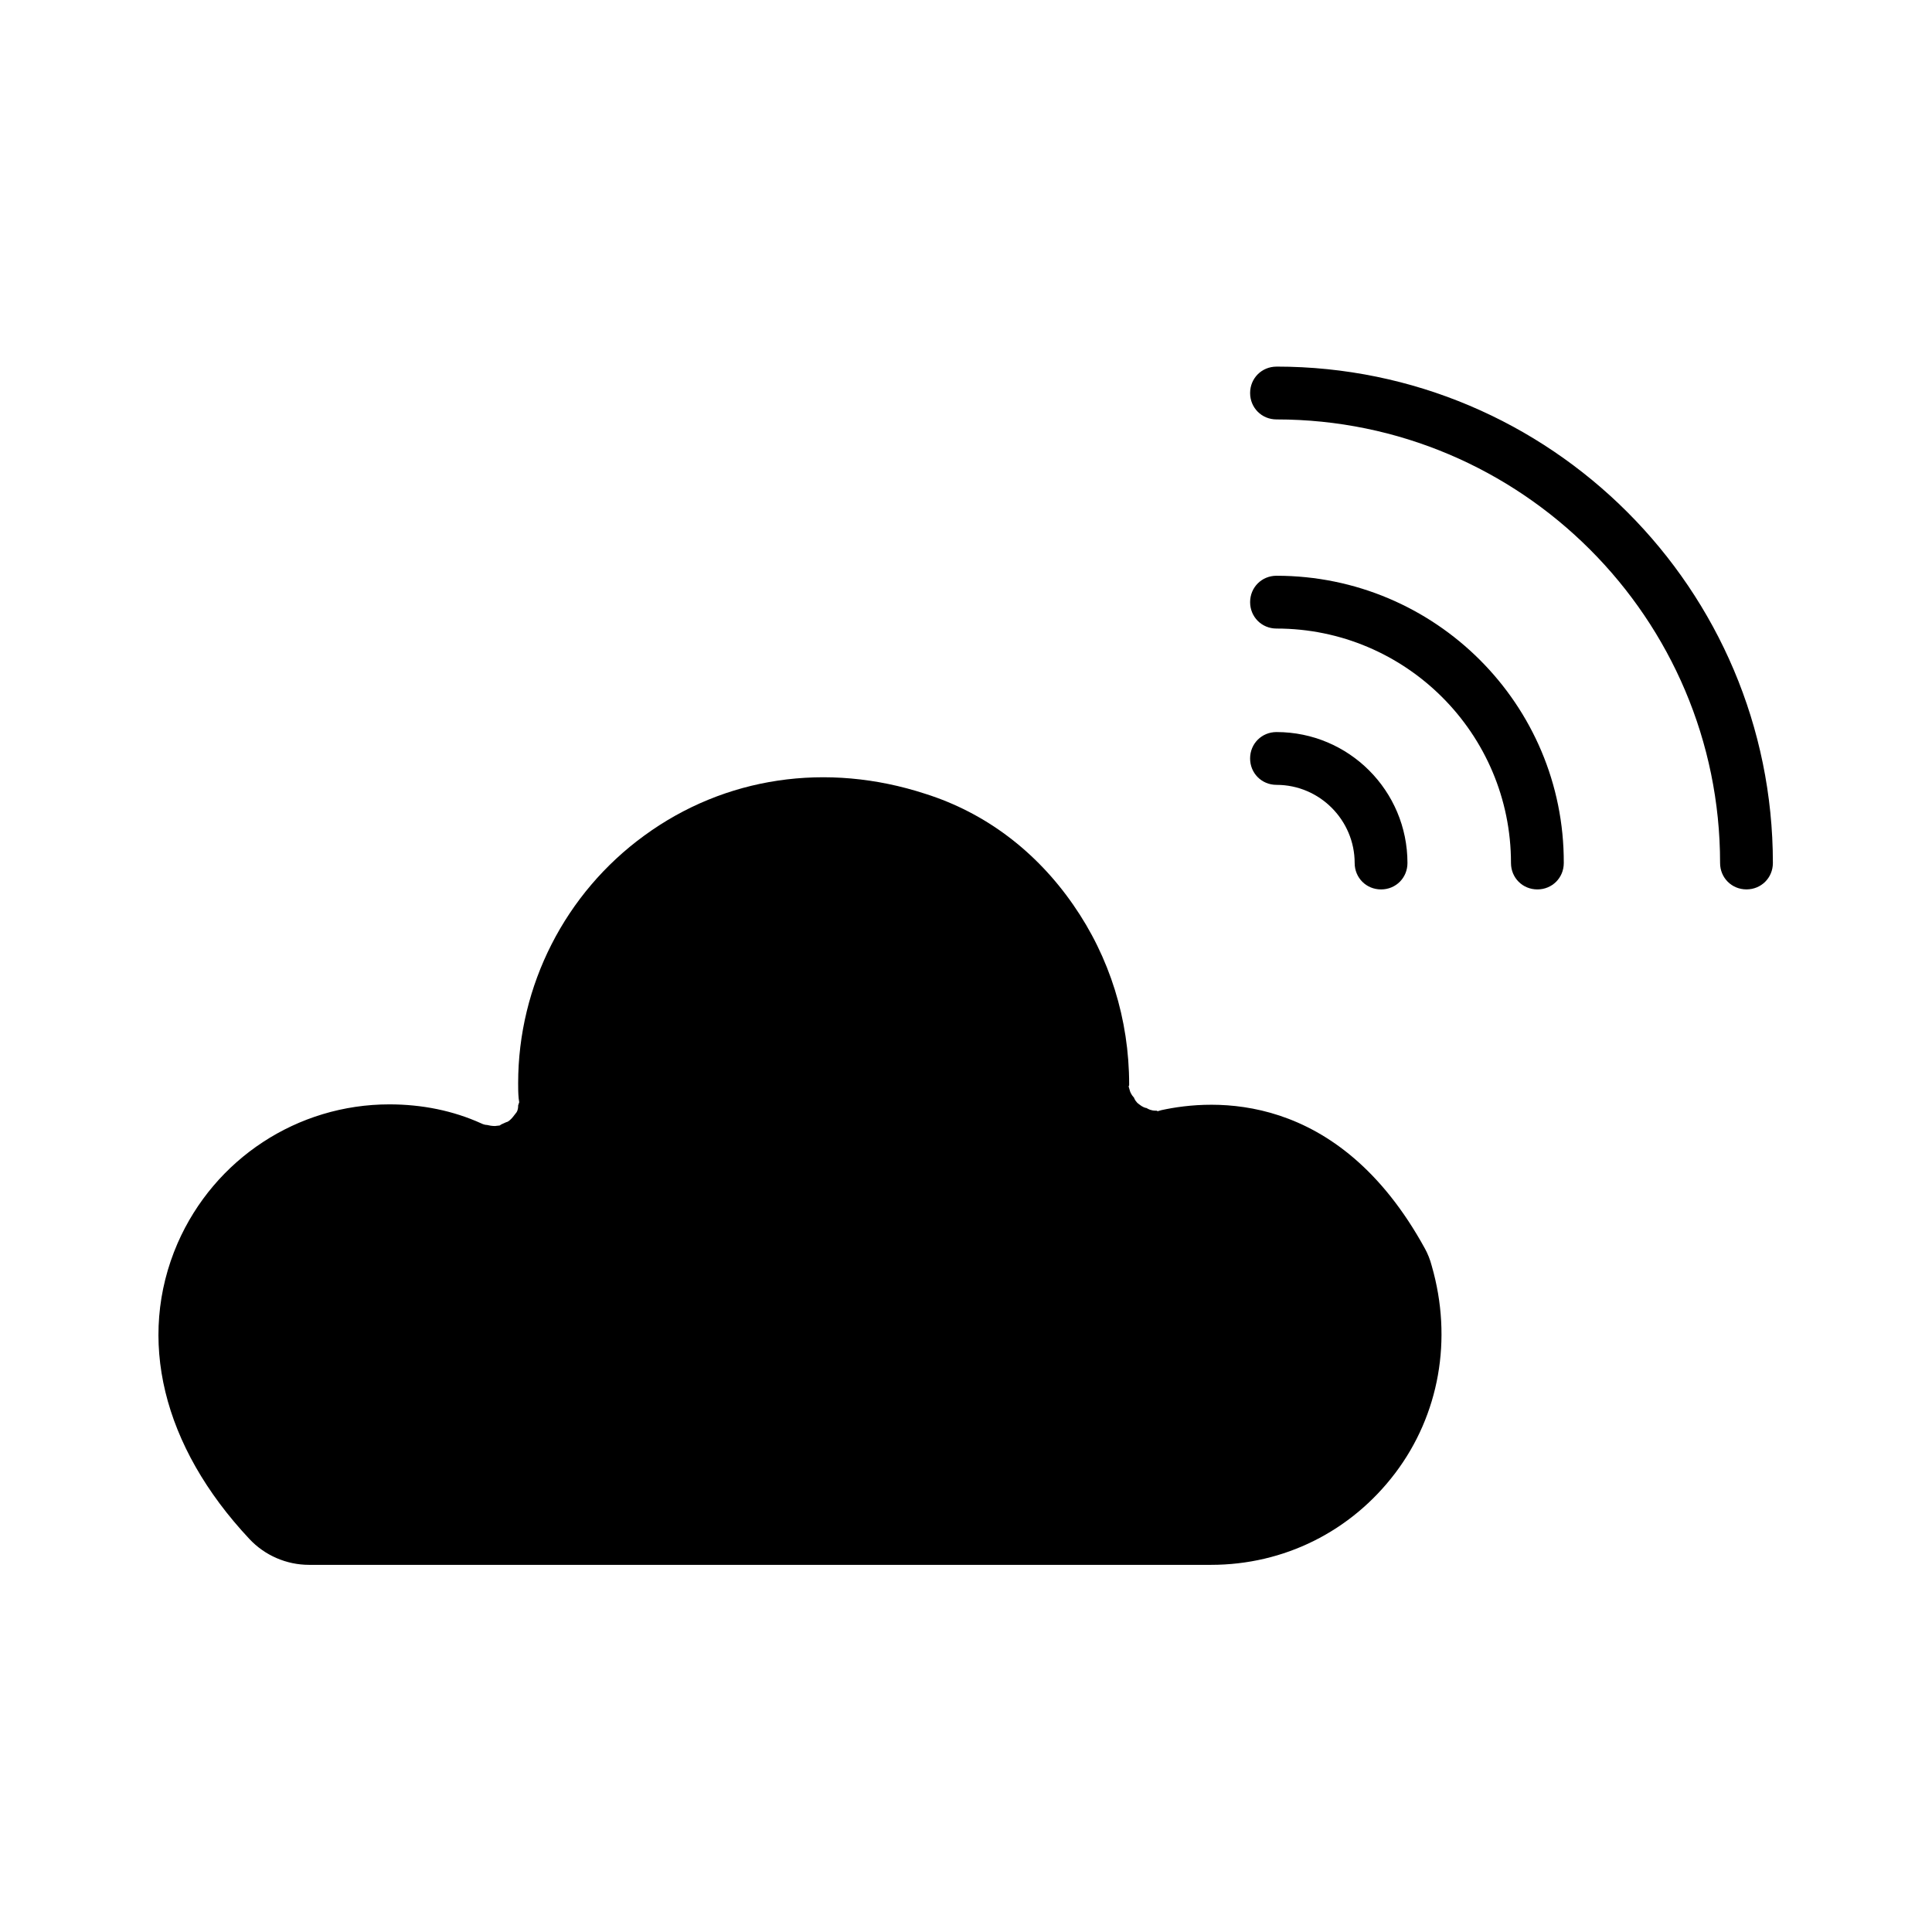 <?xml version="1.0" encoding="UTF-8"?>
<!-- Uploaded to: ICON Repo, www.svgrepo.com, Generator: ICON Repo Mixer Tools -->
<svg fill="#000000" width="800px" height="800px" version="1.1" viewBox="144 144 512 512" xmlns="http://www.w3.org/2000/svg">
 <g>
  <path d="m482.29 241.16c-3.918 0-6.996 3.078-6.996 6.996s3.078 6.996 6.996 6.996c64.797 0 117.55 52.762 117.55 117.55 0 3.918 3.078 6.996 6.996 6.996 3.918 0 6.996-3.078 6.996-6.996 0-72.492-58.914-131.55-131.55-131.55z"/>
  <path d="m482.29 296.58c-3.918 0-6.996 3.078-6.996 6.996s3.078 6.996 6.996 6.996c34.285 0 62.137 27.848 62.137 62.137 0 3.918 3.078 6.996 6.996 6.996s6.996-3.078 6.996-6.996c0.141-41.98-34.008-76.129-76.129-76.129z"/>
  <path d="m503 372.71c0 3.918 3.078 6.996 6.996 6.996 3.918 0 6.996-3.078 6.996-6.996 0-19.172-15.535-34.707-34.707-34.707-3.918 0-6.996 3.078-6.996 6.996 0 3.918 3.078 6.996 6.996 6.996 11.477 0.004 20.715 9.383 20.715 20.715z"/>
  <path d="m521.61 474.87c-23.09-42.125-56.398-39.605-69.832-36.668l-0.98 0.281-0.281-0.141h-0.281c-1.121 0-1.961-0.418-2.379-0.699-0.281 0-1.121-0.281-1.961-0.98-0.84-0.559-1.258-1.398-1.398-1.82-0.141-0.141-0.84-0.84-1.121-1.961l-0.281-0.98 0.141-0.281v-0.281c0-17.215-5.18-33.727-14.836-47.582-9.797-14.133-23.23-24.352-39.184-29.391-26.172-8.535-53.18-4.477-74.453 11.055-20.992 15.254-33.449 39.746-33.449 65.637 0 1.258 0 2.66 0.141 4.059l0.141 0.98-0.281 0.84c0 0.418 0 1.121-0.418 1.82l-0.98 1.258c-0.559 0.699-1.121 1.121-1.398 1.258-0.555 0.148-0.977 0.43-1.676 0.711l-0.418 0.281-1.258 0.141c-0.84 0-1.539-0.141-2.098-0.281-0.418 0-0.98-0.141-1.539-0.418-7.418-3.359-15.676-5.039-24.352-5.039-24.352 0-46.324 14.414-56.117 36.805-10.914 25.191-4.059 53.738 19.031 78.371 4.059 4.34 9.797 6.856 15.812 6.856h239.03c19.312 0 37.086-8.816 48.84-24.352 11.617-15.395 15.254-35.406 9.656-54.859-0.422-1.68-1.121-3.359-1.82-4.617z"/>
 </g>
</svg>